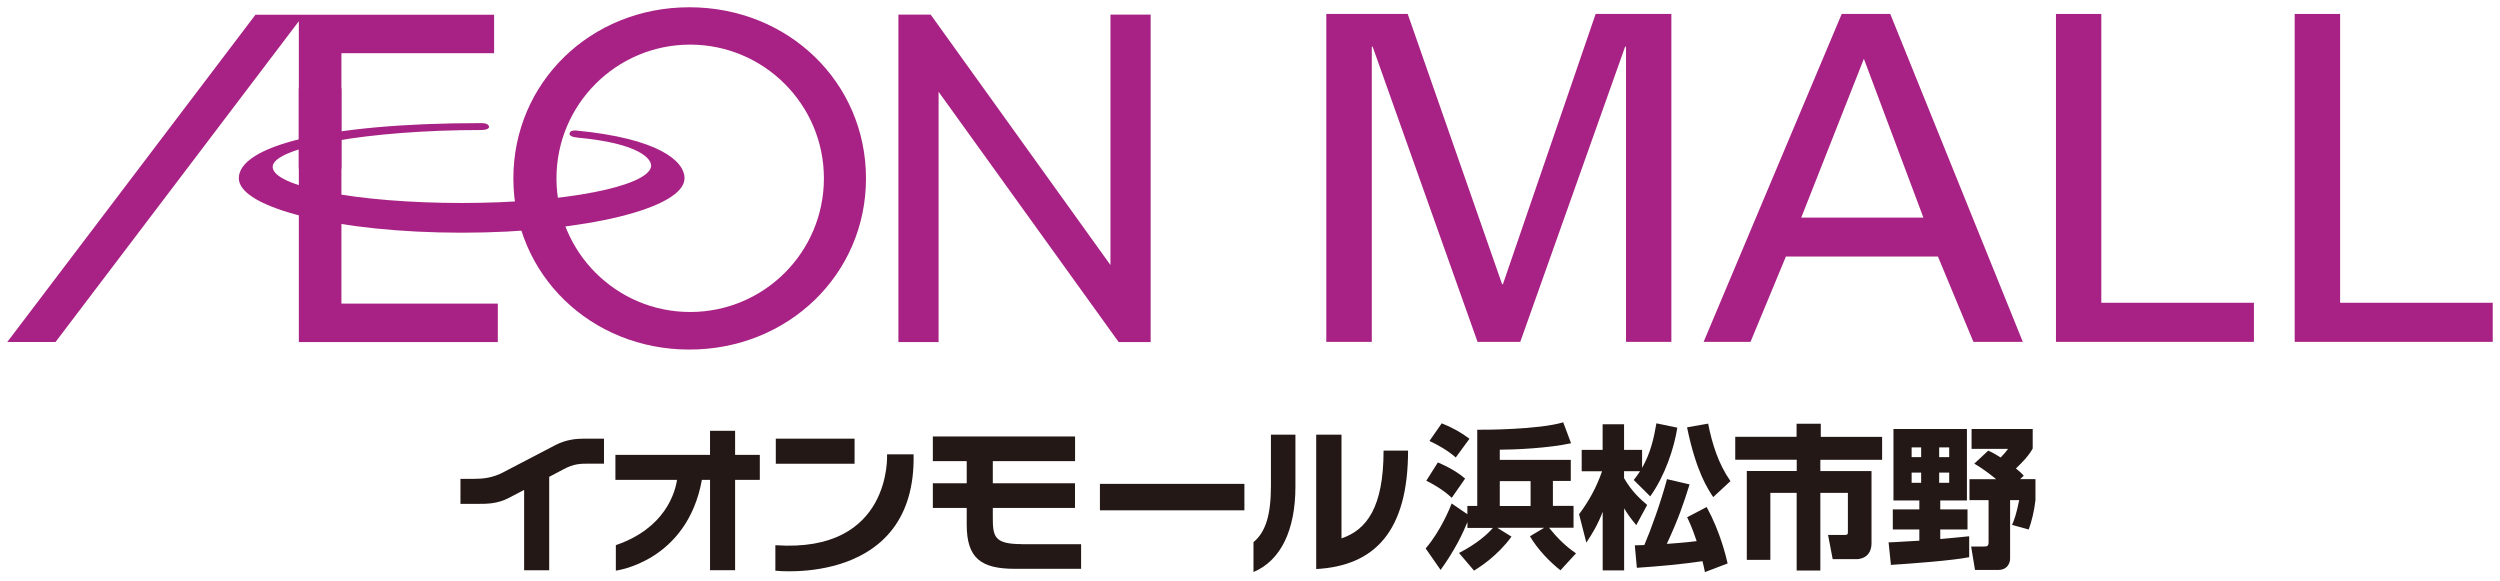 <?xml version="1.0" encoding="UTF-8"?><svg id="_344_80" xmlns="http://www.w3.org/2000/svg" viewBox="0 0 344 80"><defs><style>.cls-1{fill:#231815;}.cls-1,.cls-2{stroke-width:0px;}.cls-2{fill:#a72284;}</style></defs><rect class="cls-2" x="41.11" y="12.16" width="5.87" height="11.03"/><polygon class="cls-2" points="223.74 6.41 223.62 6.41 209.19 47.04 203.31 47.04 188.87 6.41 188.76 6.41 188.76 47.04 182.5 47.04 182.5 1.92 193.7 1.92 206.69 39.11 206.8 39.11 219.56 1.92 229.98 1.92 229.98 47.04 223.74 47.04 223.74 6.41"/><path class="cls-2" d="M234.42,47.04L253.42,1.92h6.68l18.24,45.12h-6.8l-4.88-11.74h-20.92l-4.87,11.74h-6.44ZM247.85,29.94h16.81l-8.19-21.85-8.62,21.85Z"/><polygon class="cls-2" points="282.9 47.04 282.9 1.92 289.14 1.92 289.14 41.66 310.14 41.66 310.14 47.04 282.9 47.04"/><polygon class="cls-2" points="315.75 47.04 315.75 1.92 322 1.92 322 41.66 343 41.66 343 47.04 315.75 47.04"/><polygon class="cls-2" points="1 47.06 7.64 47.06 41.12 2.92 41.12 47.07 68.5 47.07 68.5 41.78 46.98 41.78 46.98 7.32 67.99 7.32 67.99 2.03 35.15 2.03 1 47.06"/><polygon class="cls-2" points="152.8 2.01 152.8 36.47 128.06 2.01 123.62 2.01 123.62 47.07 129.15 47.07 129.15 12.63 153.93 47.07 158.33 47.07 158.33 2.01 152.8 2.01"/><path class="cls-2" d="M94.85,1c-13.58,0-24.21,10.35-24.21,23.55s10.63,23.55,24.21,23.55,24.31-10.33,24.31-23.55S108.47,1,94.85,1M94.96,42.93c-10.14,0-18.39-8.23-18.39-18.39s8.24-18.4,18.39-18.4,18.41,8.24,18.41,18.4-8.23,18.39-18.41,18.39"/><path class="cls-2" d="M79.4,18.93c8.65.78,10.39,3,10.18,4.03-.54,2.67-11.68,4.97-26.03,4.97s-26.03-2.24-26.03-4.97,13.34-5.07,28.65-5.07c0,0,1.12.03,1.12-.44-.04-.56-1.09-.51-1.09-.51-21.7,0-33.34,3.25-33.34,7.59,0,4.11,13.74,7.49,30.68,7.49s30.65-3.38,30.65-7.49c0-2.38-3.58-5.48-14.92-6.57,0,0-.85-.09-.9.4-.07.5,1.02.56,1.02.56"/><path class="cls-1" d="M101.15,59.28h-3.45v3.31h-13.02v3.44h8.48c-.27,1.75-1.62,6.66-8.42,8.98v3.51s9.79-1.22,11.84-12.49h1.12v12.43h3.45v-12.43h3.4v-3.44h-3.4v-3.31"/><path class="cls-1" d="M76.43,61.24c-1.22.64-7.09,3.7-7.09,3.7-1.52.83-2.92.95-4.08.95h-1.9v3.44h2.49c.97,0,2.58.03,4.17-.82l2.1-1.1v11.06h3.45v-12.86l1.92-1.01c1.52-.83,2.43-.8,3.72-.8h1.9v-3.44h-2.77c-.97,0-2.41.1-3.91.88"/><rect class="cls-1" x="106.75" y="60.36" width="10.84" height="3.45"/><path class="cls-1" d="M122.06,62.52s.75,13.63-15.37,12.5v3.51s19.4,2.2,19.02-16.01h-3.65"/><rect class="cls-1" x="151.35" y="66.58" width="19.88" height="3.64"/><path class="cls-1" d="M140.58,74.87c-3.84,0-3.97-1.09-3.97-3.77v-1.21h11.31v-3.39h-11.31v-3.05h11.32v-3.39h-19.57v3.39h4.66v3.05h-4.66v3.39h4.66v2.3c0,4.68,2.02,6.08,6.67,6.08h9.07v-3.39h-8.18"/><path class="cls-1" d="M184.59,59.8v14.28c3.48-1.17,5.79-4.3,5.79-12.08h3.37c0,11.11-4.59,15.86-12.64,16.3v-18.49h3.48M174.88,59.81h3.37v7.15c0,5.99-2.02,10.18-5.77,11.75v-4.11c1.64-1.35,2.4-3.68,2.4-7.71v-7.08"/><path class="cls-1" d="M200.76,76.09c2.46-1.27,3.92-2.58,4.66-3.45h-3.5v-.81c-.64,1.59-1.74,3.88-3.69,6.59l-2.06-2.95c2.1-2.46,3.37-5.64,3.58-6.19l2.16,1.48v-1.14h1.36v-10.49c.74.02,8.46,0,11.83-1.02l1.08,2.88c-3.07.68-7.86.89-9.81.89v1.4h9.77v2.9h-2.46v3.43h2.84v3.01h-3.37c1.08,1.35,2.27,2.54,3.71,3.52l-2.14,2.33c-1.38-1.06-3.12-2.84-4.2-4.68l1.95-1.16h-6.44l1.95,1.21c-1.91,2.65-4.47,4.26-5.15,4.68l-2.08-2.44ZM197.85,63.63c.34.15,2.25.93,3.75,2.22l-1.84,2.65c-1.25-1.21-3.09-2.16-3.5-2.35l1.59-2.52ZM198.38,58.25c1.46.57,2.65,1.25,3.82,2.12l-1.89,2.58c-1.06-.95-2.56-1.8-3.62-2.27l1.7-2.44ZM206.37,66.2v3.43h4.24v-3.43h-4.24Z"/><path class="cls-1" d="M224.8,66.05c.3-.38.53-.68.87-1.21h-2.2v.95c1.04,1.84,2.35,2.99,3.18,3.69l-1.5,2.78c-.93-1.12-1.17-1.51-1.67-2.31v8.54h-2.95v-8.07c-.66,1.74-1.4,2.97-2.25,4.24l-1-3.9c1.27-1.7,2.37-3.6,3.16-5.91h-2.8v-2.95h2.88v-3.52h2.95v3.52h2.48v2.48c1.19-2.08,1.63-4.15,1.97-6.13l2.88.6c-.44,2.84-1.72,6.65-3.73,9.45l-2.27-2.25ZM232.49,66.64c-.85,2.71-1.55,4.79-3.14,8.2.57-.04,2.63-.19,4.11-.38-.64-1.91-1.06-2.76-1.31-3.29l2.69-1.4c1.89,3.48,2.67,6.84,2.88,7.76l-3.12,1.19c-.19-.87-.23-1.1-.34-1.5-3.07.44-5.68.68-9.03.91l-.28-3.09c.74-.02.95-.02,1.31-.04.91-2.12,2.27-5.89,3.12-9.07l3.09.72ZM235.74,68.4c-.72-1.08-2.35-3.48-3.6-9.6l2.9-.51c.55,2.8,1.42,5.55,3.07,7.91l-2.37,2.2Z"/><path class="cls-1" d="M247.19,58.31h3.35v1.8h8.44v3.16h-8.5v1.55h7.04v9.92c0,2.08-1.74,2.2-2.01,2.2h-3.33l-.64-3.33h2.31c.42,0,.42-.15.42-.53v-5.26h-3.79v10.68h-3.26v-10.68h-3.62v9.22h-3.24v-12.23h6.87v-1.55h-8.46v-3.16h8.44v-1.8Z"/><path class="cls-1" d="M259.88,74.63c.59,0,3.54-.21,4.22-.23v-1.55h-3.65v-2.76h3.65v-1.23h-3.56v-9.83h10.11v9.83h-3.67v1.23h3.75v2.76h-3.75v1.32c.28-.02,3.92-.36,3.98-.38v2.88c-2.37.47-8.1.89-10.77,1.06l-.32-3.09ZM263.04,61.56v1.34h1.31v-1.34h-1.31ZM263.04,65.03v1.4h1.31v-1.4h-1.31ZM266.83,61.56v1.34h1.38v-1.34h-1.38ZM266.83,65.03v1.4h1.38v-1.4h-1.38ZM273.55,62c.49.21.8.36,1.74.95.59-.61.72-.78,1.02-1.19h-5.02v-2.73h8.41v2.69c-.59,1.04-1.31,1.78-2.31,2.74.66.53.83.72,1.08,1l-.51.47h2.12v2.88c-.15,1.38-.51,2.93-.93,4.05l-2.29-.63c.3-.7.61-1.53.98-3.41h-1.25v8.05c0,.72-.49,1.55-1.57,1.55h-3.26l-.53-3.22h1.76c.42,0,.64-.04.64-.59v-5.79h-2.63v-2.88h3.67c-.3-.25-1.57-1.31-3.01-2.14l1.91-1.78Z"/></svg>